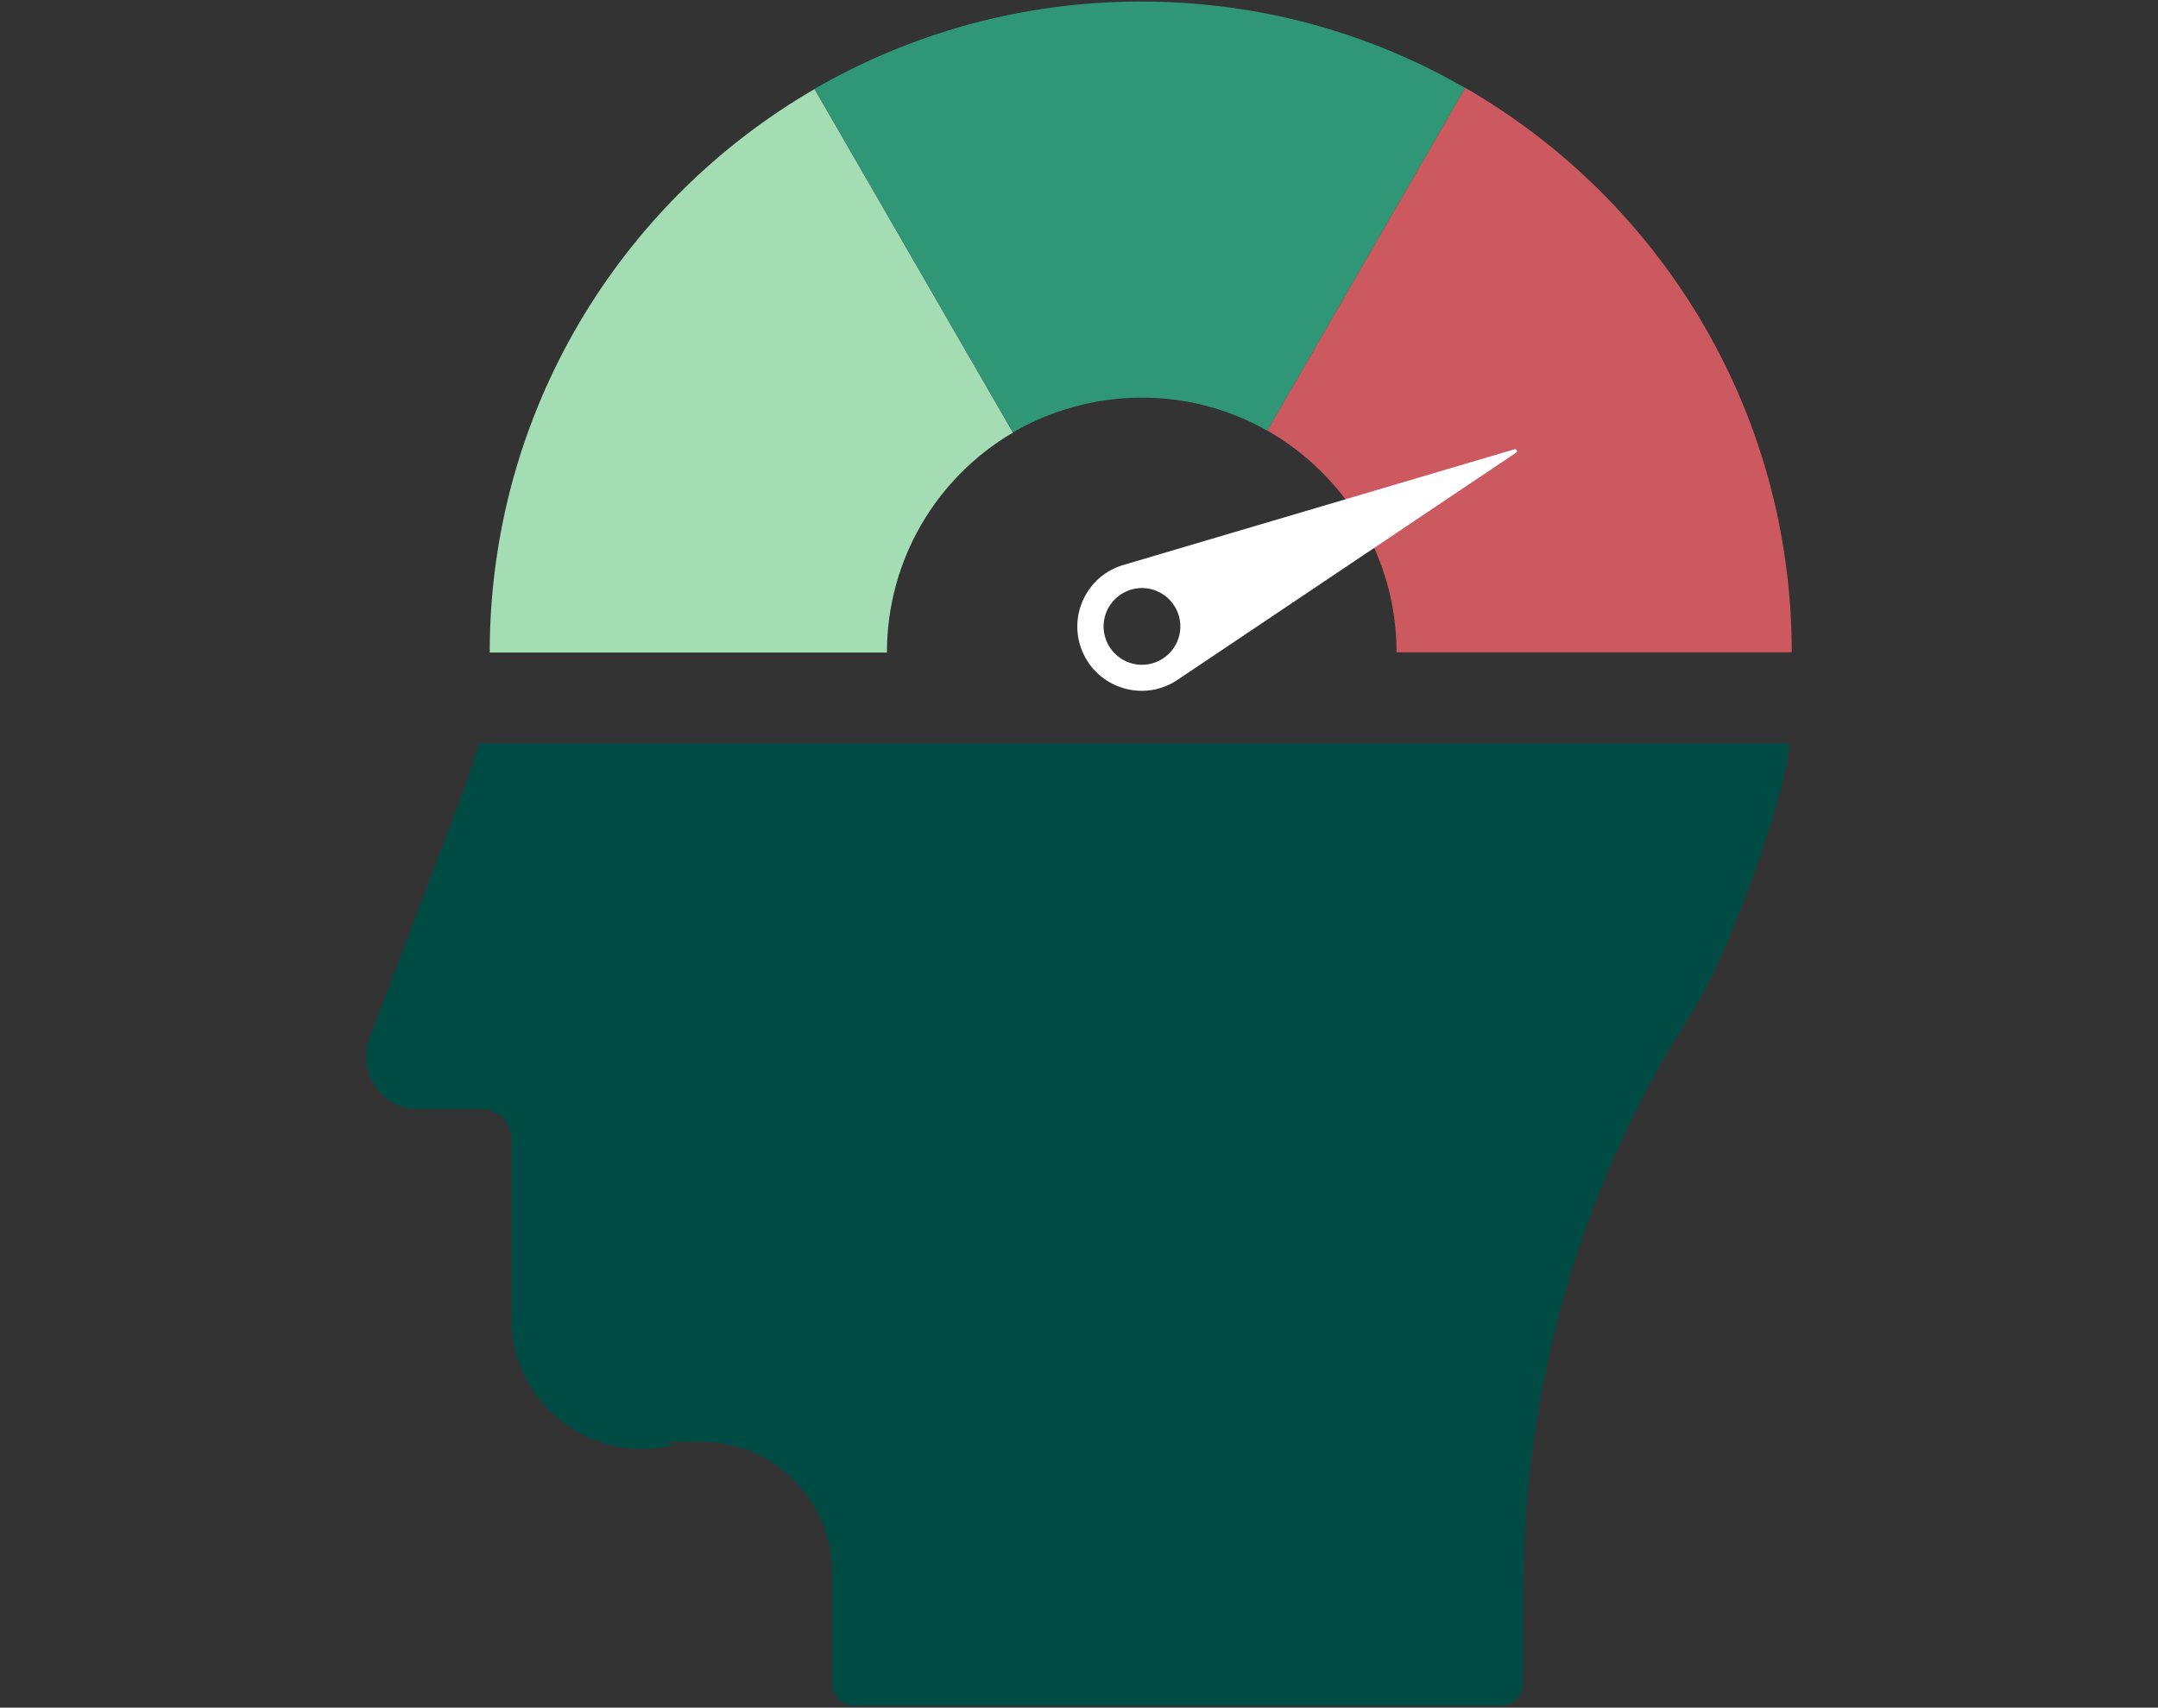 <?xml version="1.0" encoding="UTF-8"?>
<svg id="Illustration" xmlns="http://www.w3.org/2000/svg" version="1.1" viewBox="0 0 1400 1108">
  <rect x="0" y="0" width="1400" height="1108" fill="#333333" stroke="none"/>
  <defs>
    <style>
      .cls-1 {
        fill: #004c45;
      }

      .cls-1, .cls-2, .cls-3, .cls-4, .cls-5 {
        stroke-width: 0px;
      }

      .cls-2 {
        fill: #cc595f;
      }

      .cls-3 {
        fill: #309776;
      }

      .cls-4 {
        fill: #a4dcb4;
      }

      .cls-5 {
        fill: #fff;
      }
    </style>
  </defs>
  <path class="cls-1" d="M1160.7,482.5c-1,30.1-38.7,136.6-62.9,174.1-1.6,2.6-3.3,5.1-4.9,7.7-30.5,48.8-54.5,101-71.8,155.3h0c-7.2,22.6-13.2,45.6-18.1,68.9-9.8,46.8-14.7,94.8-14.7,143.1l-.2,60.7c0,8.1-6.6,14.6-14.7,14.6h-418.9c-8.1,0-14.7-6.6-14.7-14.7v-72.1c0-47.8-39-84.6-84.4-84.6s-13,.7-19.6,2.3c-50,11.8-98-23.2-103.5-72.8-.4-3.1-.5-6.3-.5-9.5v-116.5c0-10.7-8.6-19.4-19.4-19.4h-41.1c-23.6,0-40-23.7-31.6-45.8l21.3-56.1,12.1-32,20.4-53.7c13.8-36.4,4.7-11.5,17.4-49.7h849.6Z"/>
  <g>
    <path class="cls-3" d="M950.6,57.1l-128.4,222.4c-24-13.7-51.8-21.5-81.5-21.5s-59.1,8.2-83.6,22.6l-128.7-222.9C590.7,21.7,662.9,1,740.1,1s148.5,20.4,210.5,56.1Z"/>
    <path class="cls-2" d="M1162.4,423.3h-256.4c0-61.7-33.8-115.4-83.8-143.9l128.4-222.4c126.6,72.9,211.8,209.6,211.8,366.2Z"/>
    <path class="cls-4" d="M657.1,280.7c-48.9,28.7-81.7,81.9-81.7,142.7h-257.7c0-156.1,84.7-292.5,210.7-365.6l128.7,222.9Z"/>
  </g>
  <path class="cls-5" d="M764.4,440.8l219.2-147.1c1.2-.8.3-2.5-1-2.2l-253.2,74.9c-24.9,6.9-37.5,34.6-26.5,57.9h0c11,23.3,40.3,31.2,61.5,16.5ZM718.6,417.6c-6.2-12.3-1.2-27.2,11.1-33.4,12.3-6.2,27.2-1.2,33.4,11.1,6.2,12.3,1.2,27.2-11.1,33.4-12.3,6.2-27.2,1.2-33.4-11.1Z"/>
</svg>